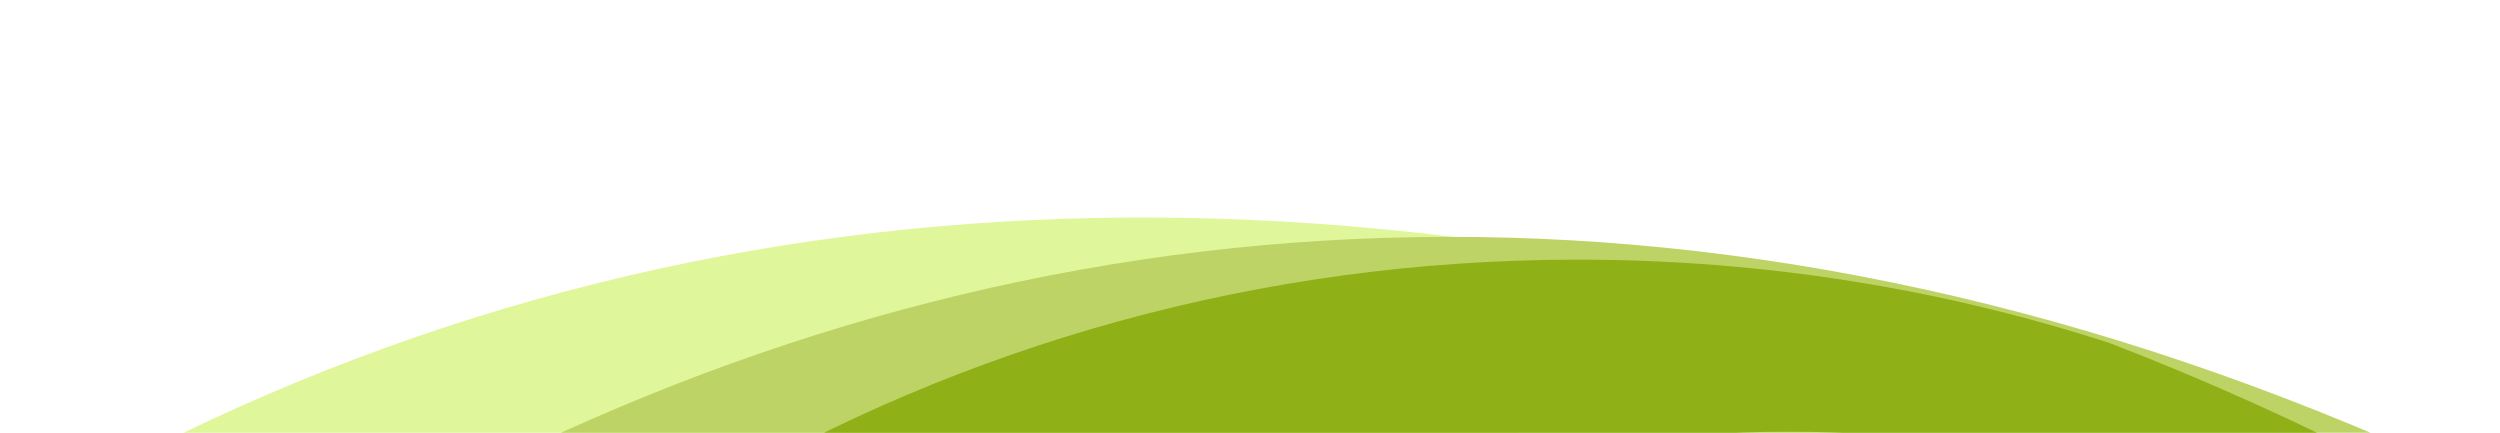 <svg width="1323" height="229" viewBox="0 0 1323 229" fill="none" xmlns="http://www.w3.org/2000/svg">
<g clip-path="url(#clip0_589_1610)">
<path d="M-180.578 417.805C106.399 390.624 380.755 273.985 652.173 336.982C678.266 306.42 707.896 280.606 740.321 260.036C753.564 251.543 768.117 243.809 783.872 236.805C824.211 218.961 872.735 206.006 929.183 197.761C953.05 194.274 976.804 192.703 1000.12 192.317C1005.91 191.86 1011.04 191.844 1016.18 191.87C1020.52 191.969 1024.41 192.178 1028.21 192.011C1049.66 193.409 1067.96 196.733 1081.17 197.823C1076.72 196.23 1071.87 194.651 1067.04 193.113C708.137 75.46 342.567 82.779 17.964 270.975C-26.335 296.645 -69.857 325.697 -112.462 358.238C-127.814 369.843 -142.673 381.721 -157.007 393.954L-180.532 417.798L-180.578 417.805Z" fill="#C2EE39" fill-opacity="0.5"/>
<path d="M1449.72 331.075C992.131 196.017 864.791 267.827 629.166 372.828C593.474 345.463 556.108 323.483 517.953 307.285C502.337 300.576 485.746 294.839 468.271 290.028C423.563 277.802 372.813 271.799 316.207 271.799C292.273 271.799 269.129 273.741 246.821 276.831C241.151 277.228 236.271 277.979 231.391 278.773C227.302 279.523 223.677 280.318 220.005 280.715C200.114 285.349 183.895 291.484 171.718 294.574C175.39 292.279 179.433 289.94 183.476 287.644C482.818 113.659 833.003 66.521 1208.66 210.538C1259.92 230.179 1311.64 253.395 1363.74 280.318C1382.47 289.896 1400.83 299.826 1418.81 310.198L1449.67 331.075L1449.72 331.075Z" fill="#BED366"/>
<path d="M1357.72 302.748C899.873 167.028 772.462 239.19 536.703 344.705C500.991 317.206 463.604 295.119 425.427 278.841C409.803 272.099 393.202 266.334 375.718 261.499C509.175 182.817 666.533 137.4 834.958 137.4C933.447 137.4 1028.17 152.924 1116.52 181.576C1167.81 201.313 1219.56 224.642 1271.69 251.697C1290.43 261.322 1308.8 271.301 1326.8 281.724C1337.26 288.51 1347.53 295.518 1357.67 302.703L1357.72 302.748Z" fill="#8FB017"/>
</g>
<defs>
<clipPath id="clip0_589_1610">
<rect width="1323" height="229" fill="white"/>
</clipPath>
</defs>
</svg>
